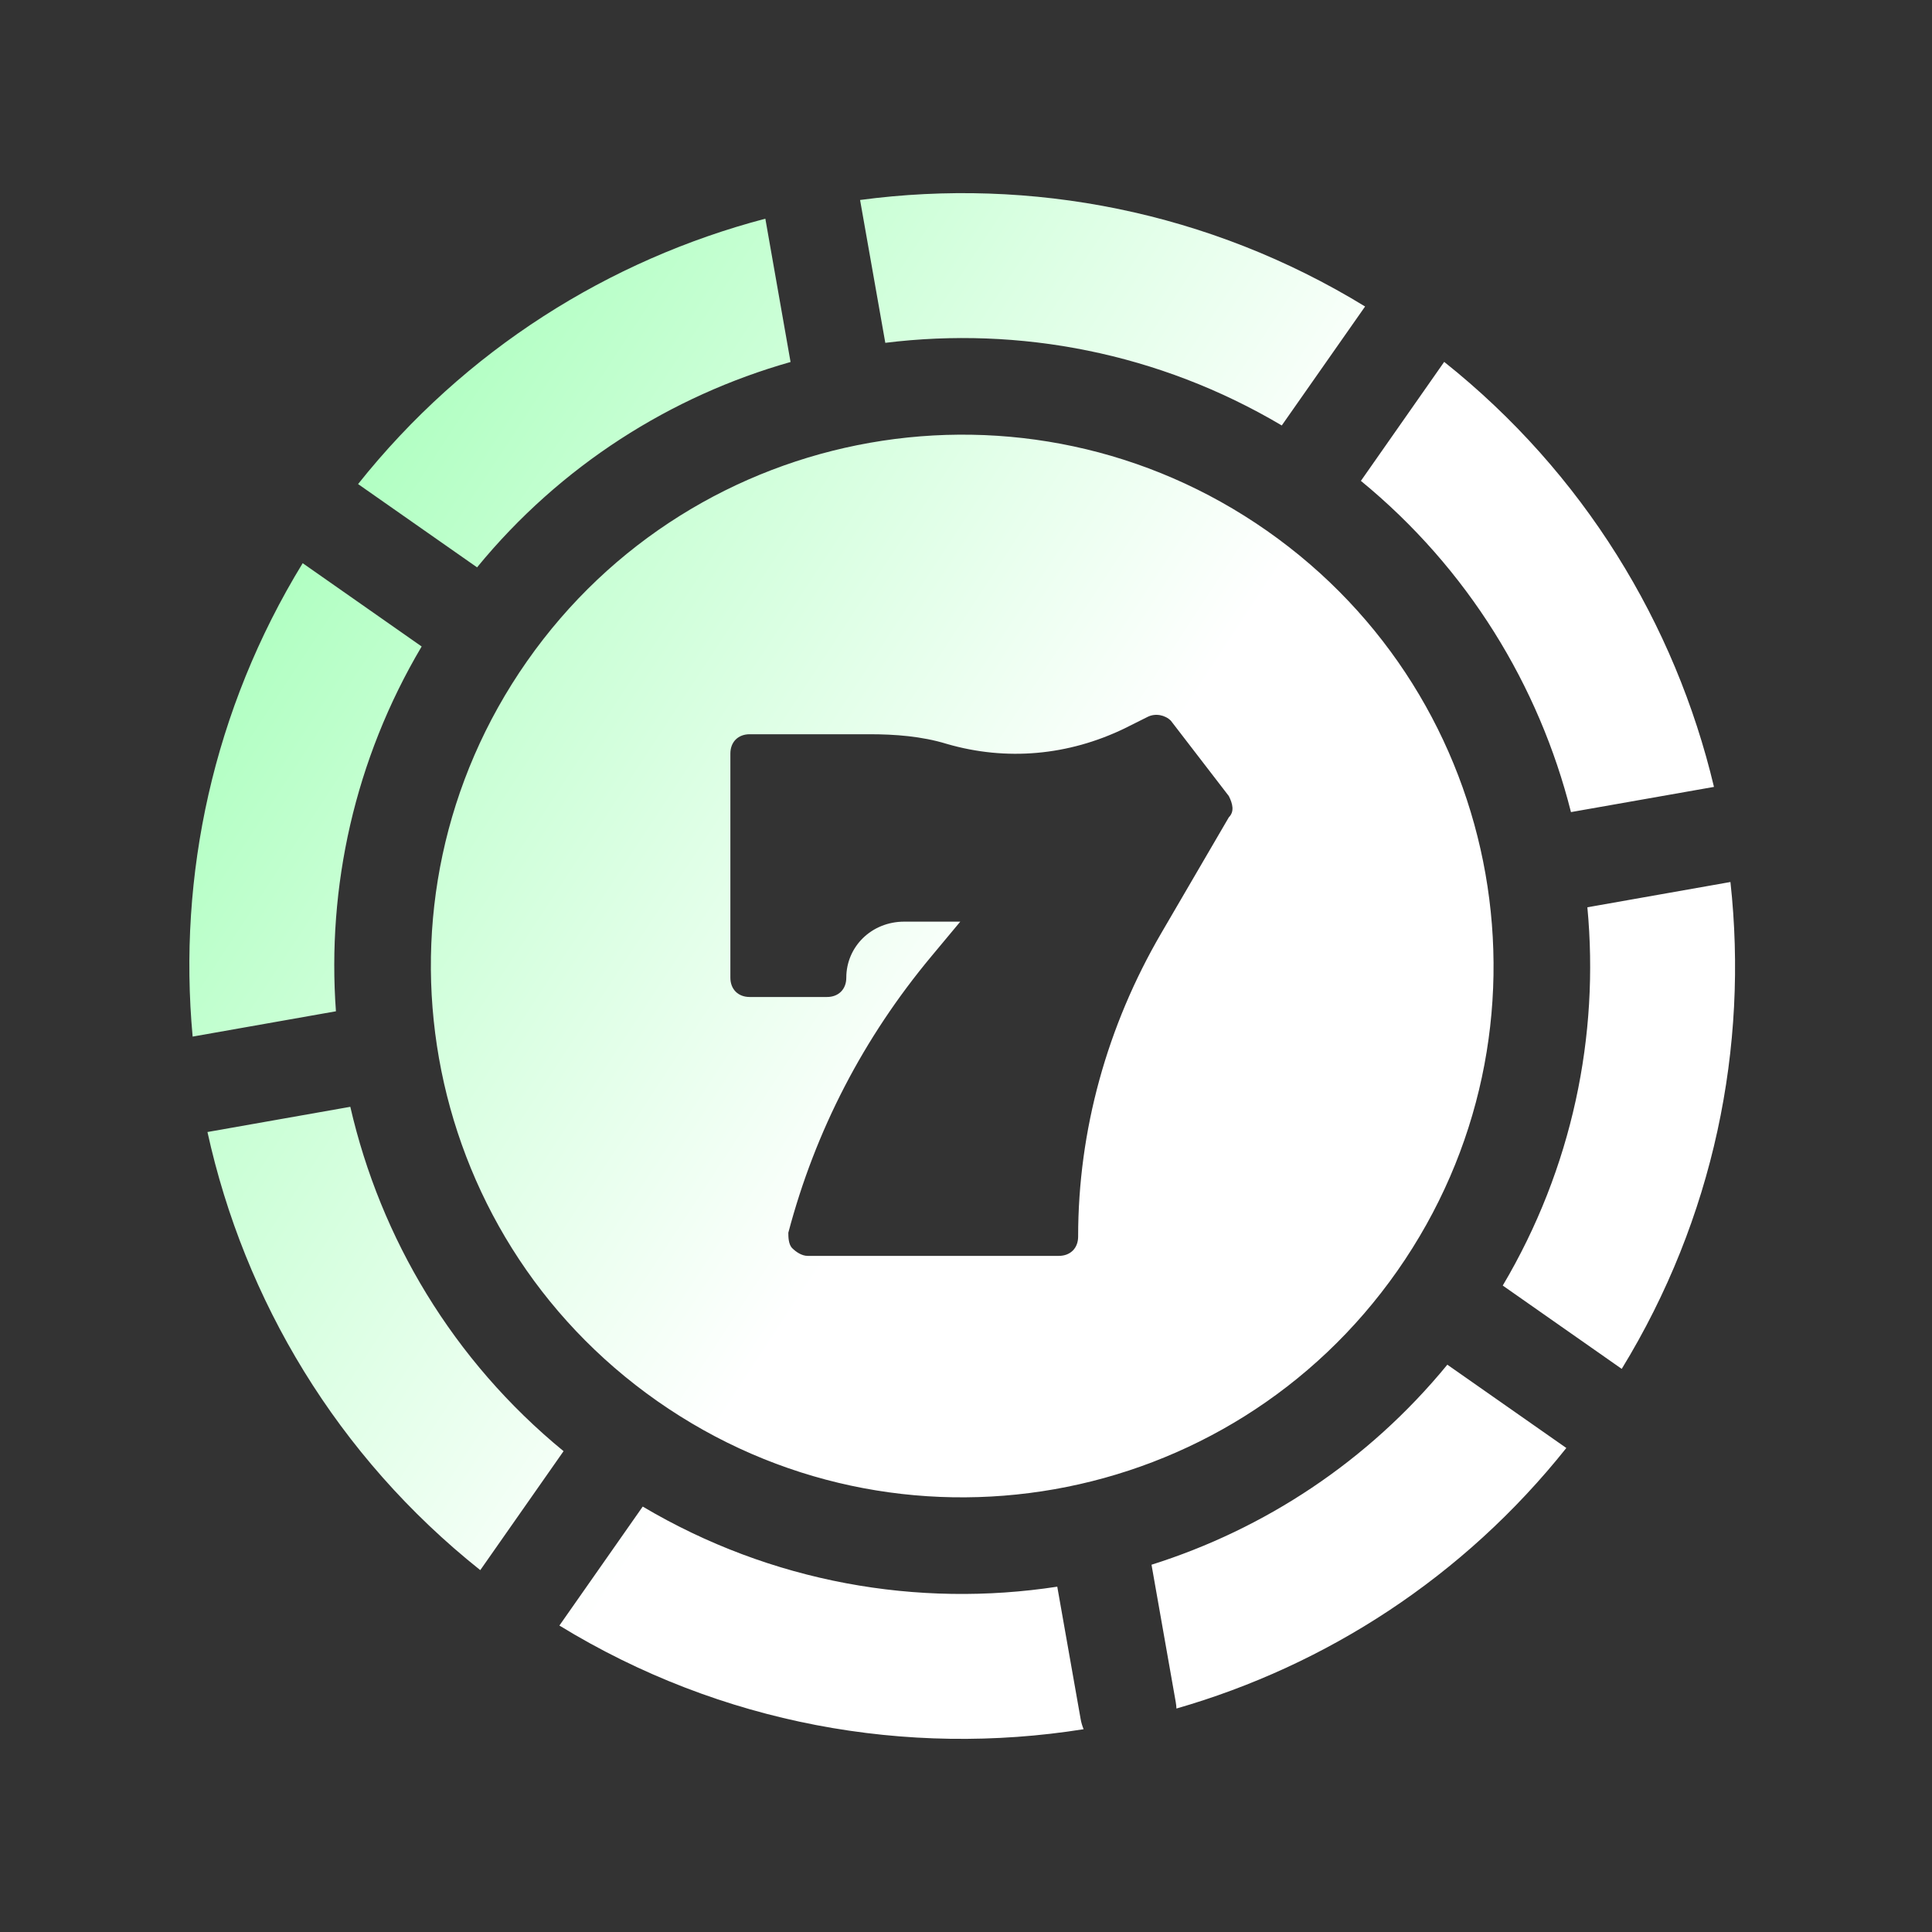 <svg width="100" height="100" viewBox="0 0 100 100" fill="none" xmlns="http://www.w3.org/2000/svg">
<rect x="0" y="0" width="100" height="100" fill="#333333" stroke="none"/>
<g clip-path="url(#clip0_4259_14794)">
<path fill-rule="evenodd" clip-rule="evenodd" d="M70.657 15.864L66.344 22.022C59.972 18.246 52.75 16.887 45.823 17.745L44.517 10.351C53.34 9.172 62.577 10.918 70.657 15.864ZM18.132 57.288C19.695 64.091 23.442 70.415 29.17 75.112L24.859 81.27C17.447 75.369 12.648 67.287 10.738 58.593L18.132 57.288ZM65.578 27.474C78.019 36.185 81.042 53.332 72.331 65.773C63.62 78.215 46.472 81.238 34.031 72.527C21.59 63.816 18.566 46.668 27.277 34.227C35.989 21.786 53.136 18.762 65.578 27.474ZM21.825 33.462C18.346 39.333 16.92 45.926 17.388 52.344L9.971 53.654C9.203 45.333 11.026 36.732 15.667 29.15L21.825 33.462ZM39.614 11.319L40.919 18.737C34.727 20.493 29.02 24.089 24.693 29.366L18.534 25.055C24.072 18.099 31.531 13.444 39.614 11.319ZM63.604 41.204L60.604 37.304C60.304 37.004 59.804 36.904 59.404 37.104L58.204 37.704C55.304 39.104 52.104 39.404 49.004 38.504C47.704 38.104 46.304 38.004 45.004 38.004L38.804 38.004C38.204 38.004 37.804 38.404 37.804 39.004L37.804 50.604C37.804 51.204 38.204 51.604 38.804 51.604L42.804 51.604C43.404 51.604 43.804 51.204 43.804 50.604C43.804 49.004 45.104 47.704 46.804 47.704L49.704 47.704L48.204 49.504C44.704 53.704 42.204 58.504 40.804 63.804C40.804 64.004 40.804 64.404 41.004 64.604C41.204 64.804 41.504 65.004 41.804 65.004L54.804 65.004C55.404 65.004 55.804 64.604 55.804 64.004C55.804 58.504 57.304 53.104 60.104 48.304L63.604 42.304C63.904 42.004 63.804 41.604 63.604 41.204ZM55.933 88.973L54.724 82.126C47.515 83.231 39.926 81.926 33.267 77.98L28.954 84.138C37.338 89.27 46.968 90.955 56.088 89.504C56.018 89.336 55.965 89.159 55.933 88.973ZM81.073 74.948C75.741 81.643 68.629 86.207 60.893 88.433C60.888 88.324 60.876 88.215 60.857 88.105L59.602 80.99C65.44 79.149 70.801 75.652 74.914 70.636L81.073 74.948ZM83.94 70.853C88.711 63.059 90.504 54.189 89.567 45.653L82.162 46.961C82.789 53.597 81.387 60.456 77.782 66.54L83.94 70.853ZM74.751 18.731C81.969 24.479 86.709 32.295 88.715 40.73L81.313 42.034C79.662 35.49 75.976 29.43 70.44 24.89L74.751 18.731Z" fill="url(#paint0_linear_4259_14794)"/>
</g>
<defs>
<linearGradient id="paint0_linear_4259_14794" x1="-18.196" y1="-14" x2="151.804" y2="97.5" gradientUnits="userSpaceOnUse">
<stop stop-color="#53FF79"/>
<stop offset="0.465" stop-color="white"/>
</linearGradient>
<clipPath id="clip0_4259_14794">
<rect width="100" height="100" fill="white"/>
</clipPath>
</defs>
</svg>
